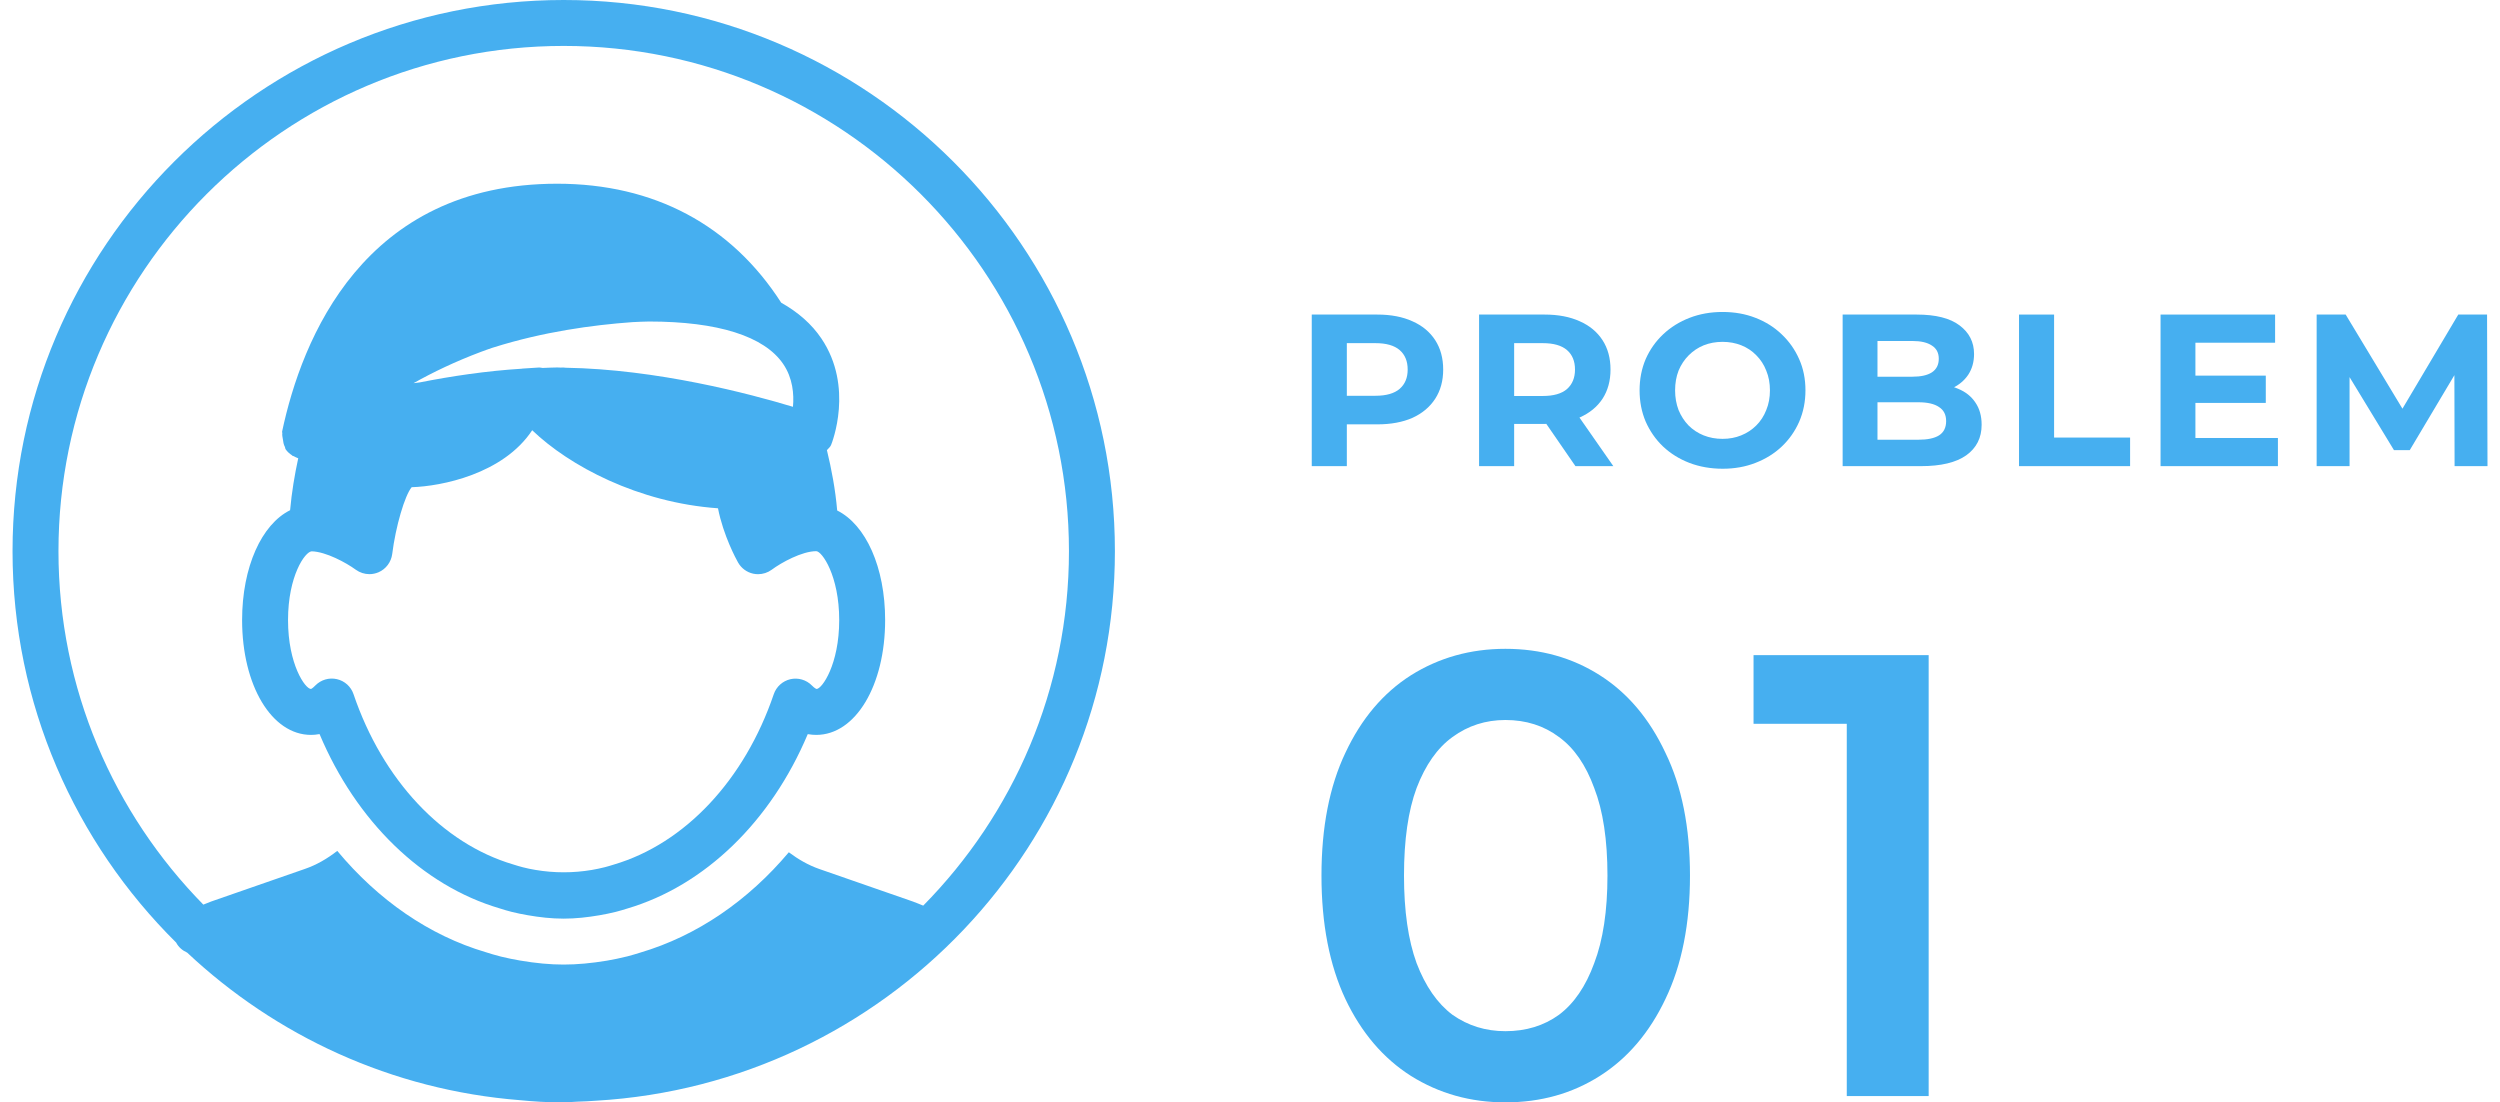 <svg width="127" height="56" viewBox="0 0 127 56" fill="none" xmlns="http://www.w3.org/2000/svg">
<path d="M15.799 37.333C15.927 37.333 16.072 37.322 16.233 37.291C18.095 41.718 21.448 44.987 25.384 46.146C25.583 46.209 25.779 46.27 25.996 46.324C26.268 46.389 26.542 46.45 26.815 46.494C27.41 46.597 28.014 46.667 28.632 46.667C29.253 46.667 29.857 46.597 30.448 46.496C30.725 46.45 30.998 46.391 31.288 46.321C31.486 46.27 31.682 46.212 31.859 46.156C35.812 44.989 39.169 41.722 41.034 37.294C41.193 37.322 41.337 37.333 41.465 37.333C43.461 37.333 44.965 34.825 44.965 31.5C44.965 28.812 43.983 26.658 42.529 25.933C42.436 24.864 42.245 23.849 42.007 22.867C42.079 22.778 42.175 22.715 42.219 22.605C42.268 22.486 43.386 19.658 41.729 17.199C41.234 16.462 40.544 15.86 39.685 15.377C37.147 11.429 33.227 9.333 28.305 9.333C18.468 9.333 15.328 17.222 14.331 21.924C14.326 21.954 14.343 21.982 14.341 22.01C14.326 22.113 14.354 22.204 14.368 22.304C14.387 22.449 14.406 22.584 14.476 22.71C14.492 22.743 14.483 22.78 14.502 22.811C14.59 22.944 14.704 23.044 14.833 23.128C14.842 23.135 14.845 23.147 14.856 23.154C14.875 23.168 14.898 23.163 14.917 23.172C14.994 23.214 15.069 23.254 15.15 23.28C14.966 24.131 14.819 25.006 14.737 25.919C13.295 26.633 12.299 28.796 12.299 31.5C12.299 34.825 13.804 37.333 15.799 37.333ZM40.282 20.666C38.096 20.004 33.364 18.755 28.733 18.681C28.679 18.676 28.623 18.667 28.567 18.669L28.502 18.674C28.436 18.674 28.371 18.667 28.305 18.667C28.058 18.667 27.808 18.685 27.561 18.692C27.505 18.688 27.454 18.667 27.395 18.669L26.528 18.725C26.528 18.725 26.518 18.727 26.514 18.73C24.701 18.842 22.925 19.11 21.32 19.427L21.007 19.465C21.998 18.907 23.144 18.359 24.428 17.876C24.614 17.81 24.801 17.736 24.99 17.675C25.018 17.666 25.051 17.656 25.079 17.647C27.582 16.858 30.086 16.511 32.132 16.364C32.412 16.354 32.685 16.333 32.972 16.333C36.468 16.333 38.822 17.078 39.783 18.485C40.276 19.206 40.341 20.029 40.282 20.666ZM15.836 28.007C16.555 28.026 17.584 28.583 18.076 28.943C18.279 29.09 18.522 29.167 18.767 29.167C18.923 29.167 19.082 29.134 19.229 29.071C19.607 28.908 19.87 28.555 19.924 28.147C20.099 26.74 20.564 25.165 20.913 24.75C22.414 24.705 25.564 24.085 27.036 21.856C28.919 23.665 32.422 25.536 36.474 25.821C36.745 27.204 37.398 28.406 37.492 28.572C37.655 28.863 37.935 29.071 38.262 29.143C38.343 29.16 38.428 29.169 38.509 29.169C38.754 29.169 38.999 29.092 39.202 28.943C39.694 28.576 40.747 28 41.465 28C41.755 28 42.632 29.241 42.632 31.5C42.632 33.759 41.755 35 41.48 35C41.48 35 41.395 34.977 41.246 34.825C40.962 34.533 40.541 34.414 40.154 34.503C39.758 34.594 39.438 34.883 39.307 35.266C37.828 39.62 34.794 42.854 31.183 43.92C31.024 43.969 30.867 44.018 30.727 44.053C30.508 44.107 30.289 44.156 30.065 44.193C29.127 44.352 28.151 44.354 27.197 44.191C26.973 44.156 26.759 44.107 26.556 44.056C26.399 44.016 26.243 43.969 26.068 43.913C22.468 42.849 19.436 39.618 17.959 35.264C17.829 34.879 17.512 34.592 17.115 34.501C16.718 34.41 16.31 34.531 16.023 34.818C15.876 34.972 15.799 35 15.799 35C15.507 34.998 14.632 33.756 14.632 31.5C14.632 29.258 15.495 28.021 15.836 28.007Z" fill="#46AFF0"/>
<path d="M56.637 28C56.637 12.56 44.076 0 28.637 0C13.197 0 0.637 12.56 0.637 28C0.637 35.768 3.822 42.805 8.948 47.882C9.074 48.125 9.275 48.288 9.508 48.393C14.011 52.621 19.898 55.375 26.42 55.89C27.099 55.956 27.785 56 28.48 56C28.511 56 28.539 55.998 28.567 55.995C28.59 55.995 28.613 56 28.637 56C28.868 56 29.092 55.972 29.32 55.965C29.64 55.951 29.962 55.944 30.279 55.916C44.954 55.06 56.637 42.884 56.637 28ZM28.637 2.333C42.788 2.333 54.303 13.848 54.303 28C54.303 35.012 51.471 41.37 46.9 46.006C46.722 45.936 46.55 45.859 46.37 45.796L41.626 44.147C41.062 43.951 40.548 43.652 40.072 43.295C38.003 45.752 35.413 47.539 32.524 48.393C32.349 48.449 32.113 48.519 31.875 48.582C31.49 48.676 31.161 48.746 30.83 48.802C30.044 48.932 29.318 49 28.632 49C27.946 49 27.223 48.932 26.418 48.795C26.11 48.746 25.783 48.673 25.454 48.596C25.16 48.522 24.92 48.449 24.679 48.372C21.8 47.523 19.205 45.715 17.133 43.225C16.632 43.615 16.086 43.937 15.481 44.144L10.735 45.794C10.598 45.843 10.465 45.904 10.329 45.955C5.784 41.323 2.97 34.988 2.97 28C2.97 13.848 14.485 2.333 28.637 2.333Z" fill="#46AFF0"/>
<path d="M93.816 55.68V34.88L95.64 36.768H89.08V33.28H97.976V55.68H93.816Z" fill="#46AFF0"/>
<path d="M76.475 56C74.704 56 73.104 55.552 71.675 54.656C70.267 53.76 69.157 52.459 68.347 50.752C67.536 49.024 67.131 46.933 67.131 44.48C67.131 42.027 67.536 39.947 68.347 38.24C69.157 36.512 70.267 35.2 71.675 34.304C73.104 33.408 74.704 32.96 76.475 32.96C78.267 32.96 79.867 33.408 81.275 34.304C82.683 35.2 83.792 36.512 84.603 38.24C85.435 39.947 85.851 42.027 85.851 44.48C85.851 46.933 85.435 49.024 84.603 50.752C83.792 52.459 82.683 53.76 81.275 54.656C79.867 55.552 78.267 56 76.475 56ZM76.475 52.384C77.52 52.384 78.427 52.107 79.195 51.552C79.963 50.976 80.56 50.101 80.987 48.928C81.435 47.755 81.659 46.272 81.659 44.48C81.659 42.667 81.435 41.184 80.987 40.032C80.56 38.859 79.963 37.995 79.195 37.44C78.427 36.864 77.52 36.576 76.475 36.576C75.472 36.576 74.576 36.864 73.787 37.44C73.019 37.995 72.411 38.859 71.963 40.032C71.536 41.184 71.323 42.667 71.323 44.48C71.323 46.272 71.536 47.755 71.963 48.928C72.411 50.101 73.019 50.976 73.787 51.552C74.576 52.107 75.472 52.384 76.475 52.384Z" fill="#46AFF0"/>
<path d="M117.686 23.68V15.98H119.16L122.438 21.414H121.657L124.88 15.98H126.343L126.365 23.68H124.693L124.682 18.543H124.99L122.416 22.866H121.613L118.984 18.543H119.358V23.68H117.686Z" fill="#46AFF0"/>
<path d="M111.395 19.082H115.102V20.468H111.395V19.082ZM111.527 22.25H115.718V23.68H109.756V15.98H115.575V17.41H111.527V22.25Z" fill="#46AFF0"/>
<path d="M102.566 23.68V15.98H104.348V22.228H108.209V23.68H102.566Z" fill="#46AFF0"/>
<path d="M93.606 23.68V15.98H97.368C98.335 15.98 99.061 16.163 99.546 16.53C100.037 16.897 100.282 17.381 100.282 17.982C100.282 18.385 100.183 18.737 99.986 19.038C99.787 19.331 99.516 19.559 99.171 19.72C98.827 19.881 98.431 19.962 97.984 19.962L98.192 19.511C98.677 19.511 99.106 19.592 99.48 19.753C99.853 19.907 100.143 20.138 100.348 20.446C100.561 20.754 100.667 21.132 100.667 21.579C100.667 22.239 100.407 22.756 99.886 23.13C99.366 23.497 98.6 23.68 97.588 23.68H93.606ZM95.376 22.338H97.456C97.918 22.338 98.266 22.265 98.501 22.118C98.743 21.964 98.864 21.722 98.864 21.392C98.864 21.069 98.743 20.831 98.501 20.677C98.266 20.516 97.918 20.435 97.456 20.435H95.245V19.137H97.147C97.58 19.137 97.91 19.064 98.138 18.917C98.372 18.763 98.49 18.532 98.49 18.224C98.49 17.923 98.372 17.7 98.138 17.553C97.91 17.399 97.58 17.322 97.147 17.322H95.376V22.338Z" fill="#46AFF0"/>
<path d="M87.515 23.812C86.906 23.812 86.342 23.713 85.821 23.515C85.308 23.317 84.86 23.038 84.479 22.679C84.105 22.32 83.812 21.898 83.599 21.414C83.394 20.93 83.291 20.402 83.291 19.83C83.291 19.258 83.394 18.73 83.599 18.246C83.812 17.762 84.109 17.34 84.49 16.981C84.871 16.622 85.319 16.343 85.832 16.145C86.345 15.947 86.903 15.848 87.504 15.848C88.113 15.848 88.67 15.947 89.176 16.145C89.689 16.343 90.133 16.622 90.507 16.981C90.888 17.34 91.185 17.762 91.398 18.246C91.611 18.723 91.717 19.251 91.717 19.83C91.717 20.402 91.611 20.934 91.398 21.425C91.185 21.909 90.888 22.331 90.507 22.69C90.133 23.042 89.689 23.317 89.176 23.515C88.67 23.713 88.116 23.812 87.515 23.812ZM87.504 22.294C87.849 22.294 88.164 22.235 88.45 22.118C88.743 22.001 89 21.832 89.22 21.612C89.44 21.392 89.609 21.132 89.726 20.831C89.851 20.53 89.913 20.197 89.913 19.83C89.913 19.463 89.851 19.13 89.726 18.829C89.609 18.528 89.44 18.268 89.22 18.048C89.007 17.828 88.754 17.659 88.461 17.542C88.168 17.425 87.849 17.366 87.504 17.366C87.159 17.366 86.84 17.425 86.547 17.542C86.261 17.659 86.008 17.828 85.788 18.048C85.568 18.268 85.396 18.528 85.271 18.829C85.154 19.13 85.095 19.463 85.095 19.83C85.095 20.189 85.154 20.523 85.271 20.831C85.396 21.132 85.564 21.392 85.777 21.612C85.997 21.832 86.254 22.001 86.547 22.118C86.84 22.235 87.159 22.294 87.504 22.294Z" fill="#46AFF0"/>
<path d="M75.137 23.68V15.98H78.47C79.159 15.98 79.753 16.094 80.252 16.321C80.75 16.541 81.135 16.86 81.407 17.278C81.678 17.696 81.814 18.195 81.814 18.774C81.814 19.346 81.678 19.841 81.407 20.259C81.135 20.67 80.75 20.985 80.252 21.205C79.753 21.425 79.159 21.535 78.47 21.535H76.127L76.919 20.754V23.68H75.137ZM80.032 23.68L78.107 20.886H80.01L81.957 23.68H80.032ZM76.919 20.952L76.127 20.116H78.371C78.921 20.116 79.331 19.999 79.603 19.764C79.874 19.522 80.01 19.192 80.01 18.774C80.01 18.349 79.874 18.019 79.603 17.784C79.331 17.549 78.921 17.432 78.371 17.432H76.127L76.919 16.585V20.952Z" fill="#46AFF0"/>
<path d="M66.637 23.68V15.98H69.97C70.659 15.98 71.253 16.094 71.752 16.321C72.25 16.541 72.635 16.86 72.907 17.278C73.178 17.696 73.314 18.195 73.314 18.774C73.314 19.346 73.178 19.841 72.907 20.259C72.635 20.677 72.25 21 71.752 21.227C71.253 21.447 70.659 21.557 69.97 21.557H67.627L68.419 20.754V23.68H66.637ZM68.419 20.952L67.627 20.105H69.871C70.421 20.105 70.831 19.988 71.103 19.753C71.374 19.518 71.51 19.192 71.51 18.774C71.51 18.349 71.374 18.019 71.103 17.784C70.831 17.549 70.421 17.432 69.871 17.432H67.627L68.419 16.585V20.952Z" fill="#46AFF0"/>
</svg>
